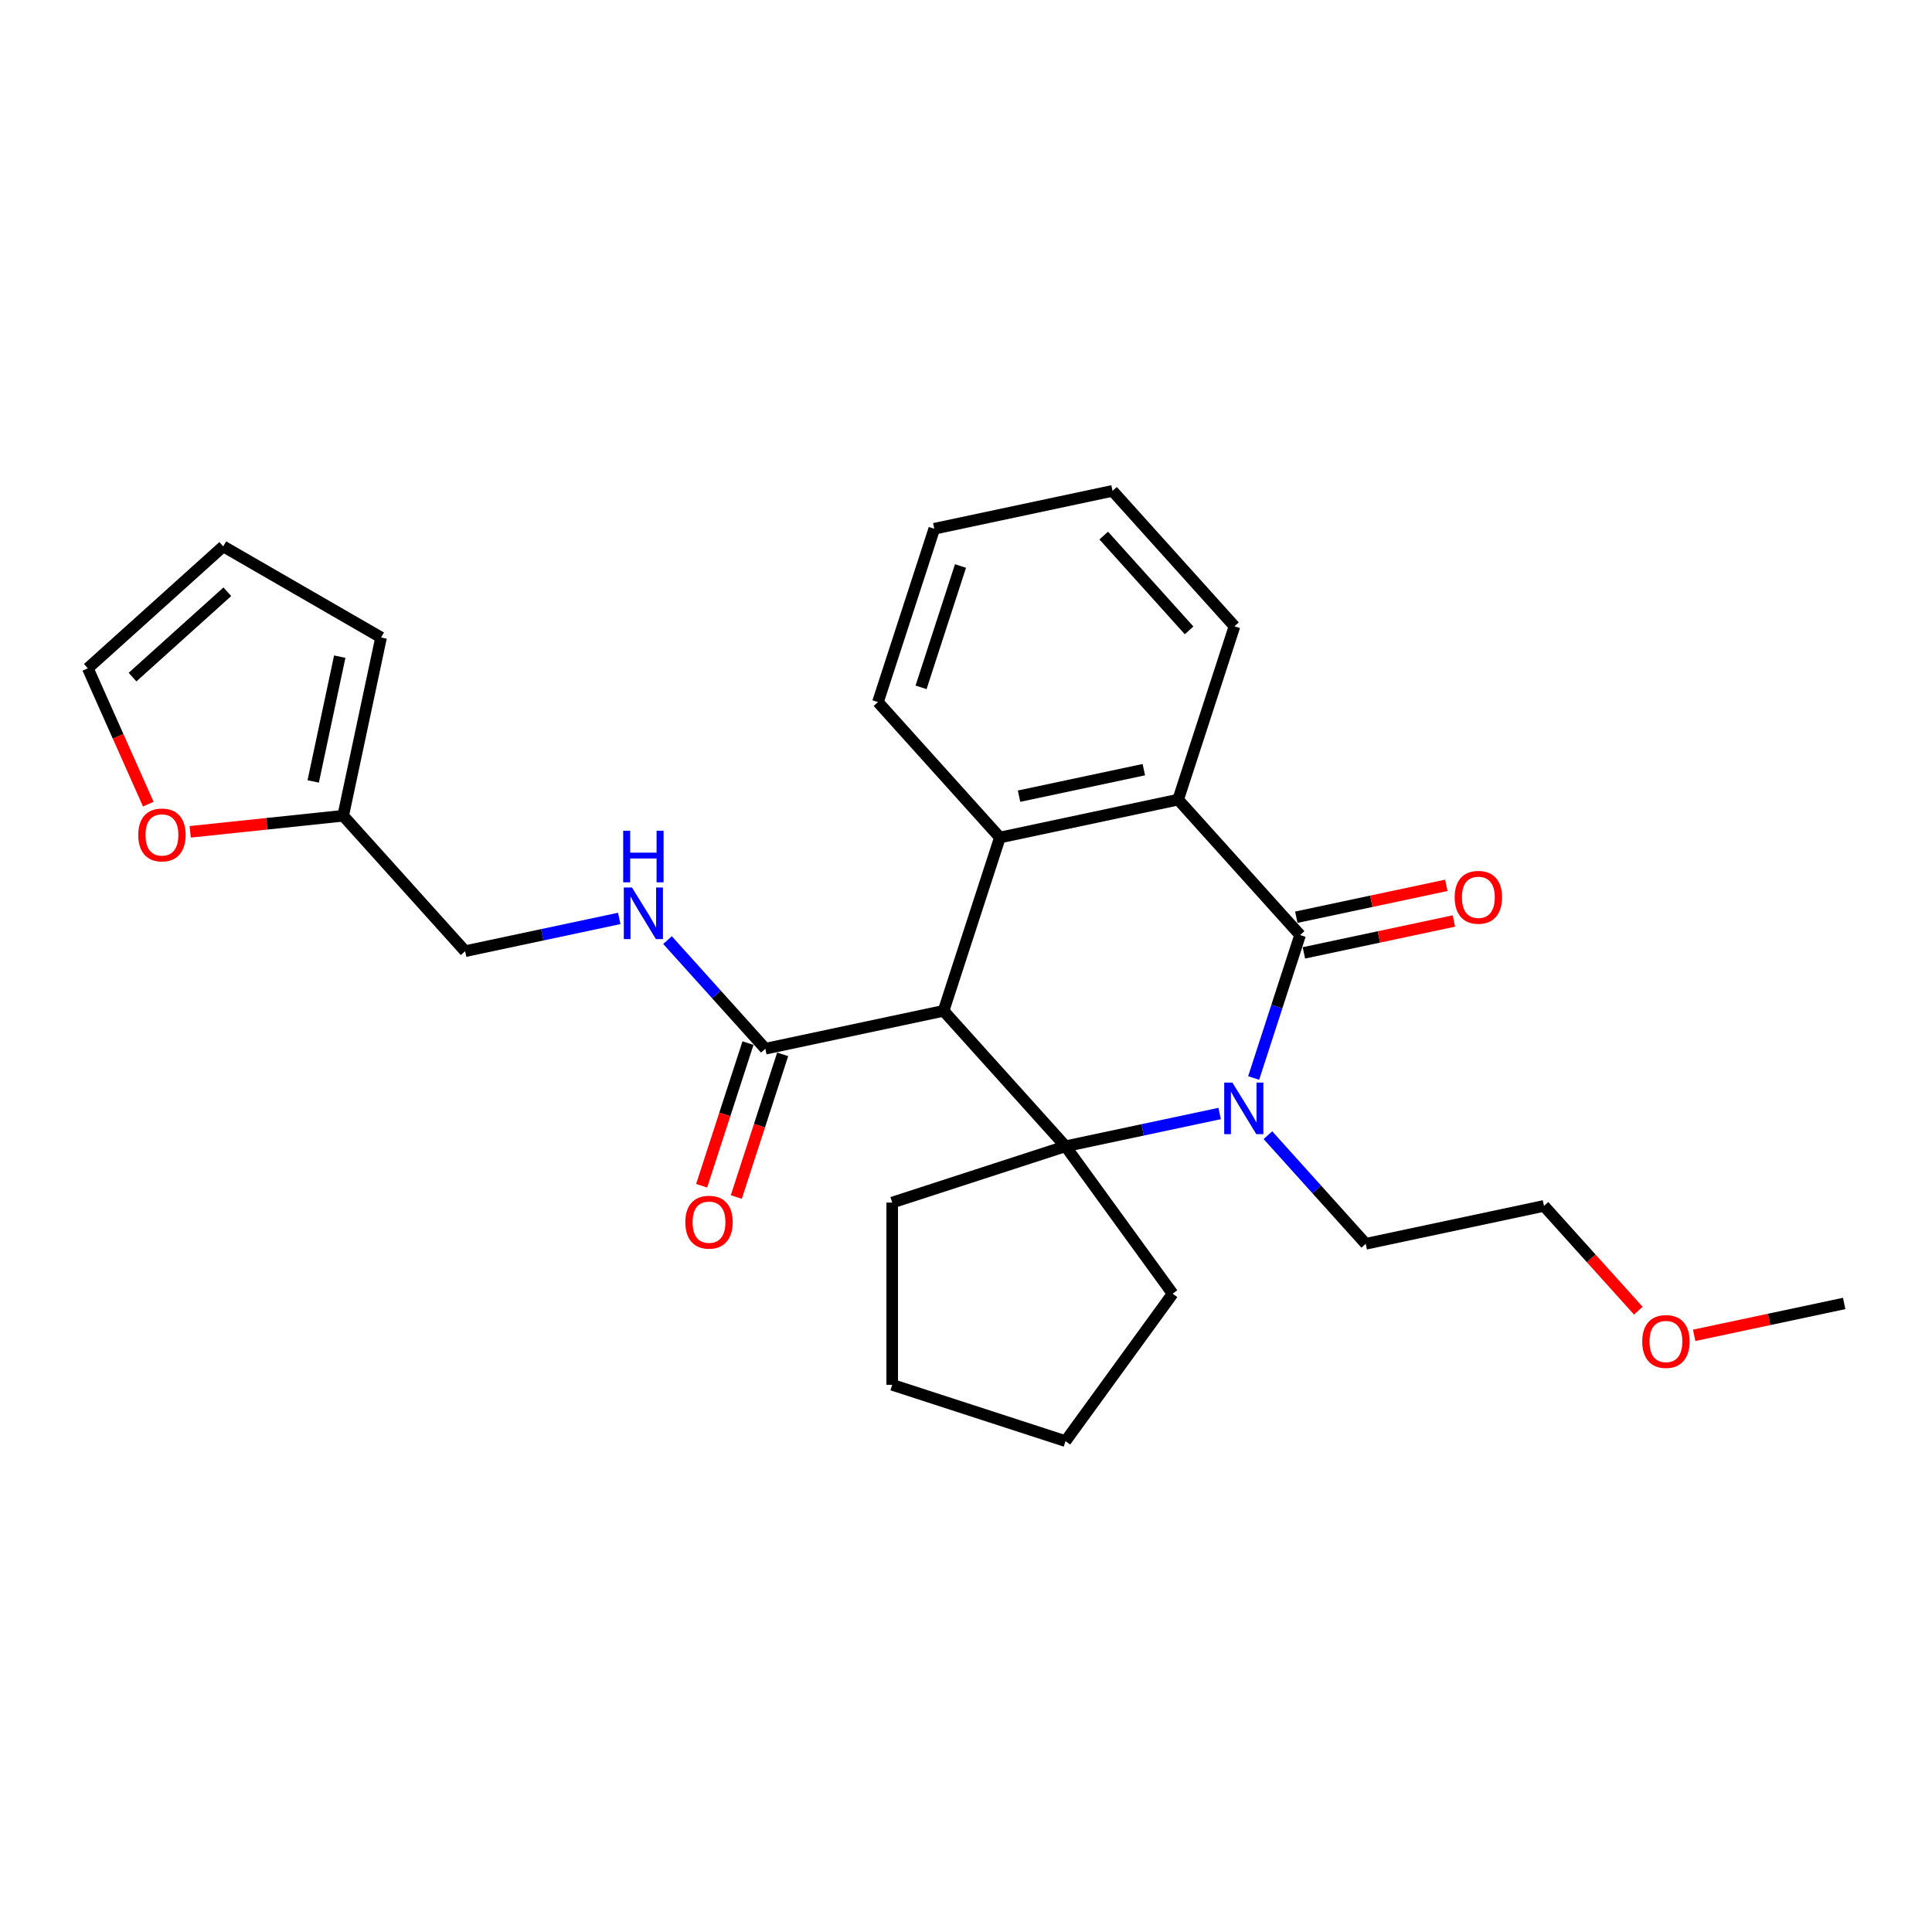 <?xml version='1.0' encoding='iso-8859-1'?>
<svg version='1.1' baseProfile='full'
              xmlns='http://www.w3.org/2000/svg'
                      xmlns:rdkit='http://www.rdkit.org/xml'
                      xmlns:xlink='http://www.w3.org/1999/xlink'
                  xml:space='preserve'
width='1000px' height='1000px' viewBox='0 0 1000 1000'>
<!-- END OF HEADER -->
<rect style='opacity:1.0;fill:#FFFFFF;stroke:none' width='1000' height='1000' x='0' y='0'> </rect>
<path class='bond-0' d='M 631.291,576.346 L 591.402,584.824' style='fill:none;fill-rule:evenodd;stroke:#0000FF;stroke-width:6px;stroke-linecap:butt;stroke-linejoin:miter;stroke-opacity:1' />
<path class='bond-0' d='M 591.402,584.824 L 551.514,593.303' style='fill:none;fill-rule:evenodd;stroke:#000000;stroke-width:6px;stroke-linecap:butt;stroke-linejoin:miter;stroke-opacity:1' />
<path class='bond-2' d='M 648.886,557.976 L 660.907,520.978' style='fill:none;fill-rule:evenodd;stroke:#0000FF;stroke-width:6px;stroke-linecap:butt;stroke-linejoin:miter;stroke-opacity:1' />
<path class='bond-2' d='M 660.907,520.978 L 672.928,483.981' style='fill:none;fill-rule:evenodd;stroke:#000000;stroke-width:6px;stroke-linecap:butt;stroke-linejoin:miter;stroke-opacity:1' />
<path class='bond-15' d='M 656.269,587.561 L 681.583,615.675' style='fill:none;fill-rule:evenodd;stroke:#0000FF;stroke-width:6px;stroke-linecap:butt;stroke-linejoin:miter;stroke-opacity:1' />
<path class='bond-15' d='M 681.583,615.675 L 706.897,643.79' style='fill:none;fill-rule:evenodd;stroke:#000000;stroke-width:6px;stroke-linecap:butt;stroke-linejoin:miter;stroke-opacity:1' />
<path class='bond-1' d='M 551.514,593.303 L 488.397,523.204' style='fill:none;fill-rule:evenodd;stroke:#000000;stroke-width:6px;stroke-linecap:butt;stroke-linejoin:miter;stroke-opacity:1' />
<path class='bond-16' d='M 551.514,593.303 L 606.958,669.615' style='fill:none;fill-rule:evenodd;stroke:#000000;stroke-width:6px;stroke-linecap:butt;stroke-linejoin:miter;stroke-opacity:1' />
<path class='bond-17' d='M 551.514,593.303 L 461.804,622.451' style='fill:none;fill-rule:evenodd;stroke:#000000;stroke-width:6px;stroke-linecap:butt;stroke-linejoin:miter;stroke-opacity:1' />
<path class='bond-5' d='M 488.397,523.204 L 396.131,542.816' style='fill:none;fill-rule:evenodd;stroke:#000000;stroke-width:6px;stroke-linecap:butt;stroke-linejoin:miter;stroke-opacity:1' />
<path class='bond-27' d='M 488.397,523.204 L 517.546,433.494' style='fill:none;fill-rule:evenodd;stroke:#000000;stroke-width:6px;stroke-linecap:butt;stroke-linejoin:miter;stroke-opacity:1' />
<path class='bond-4' d='M 672.928,483.981 L 609.811,413.882' style='fill:none;fill-rule:evenodd;stroke:#000000;stroke-width:6px;stroke-linecap:butt;stroke-linejoin:miter;stroke-opacity:1' />
<path class='bond-8' d='M 674.89,493.207 L 713.712,484.955' style='fill:none;fill-rule:evenodd;stroke:#000000;stroke-width:6px;stroke-linecap:butt;stroke-linejoin:miter;stroke-opacity:1' />
<path class='bond-8' d='M 713.712,484.955 L 752.535,476.703' style='fill:none;fill-rule:evenodd;stroke:#FF0000;stroke-width:6px;stroke-linecap:butt;stroke-linejoin:miter;stroke-opacity:1' />
<path class='bond-8' d='M 670.967,474.754 L 709.79,466.502' style='fill:none;fill-rule:evenodd;stroke:#000000;stroke-width:6px;stroke-linecap:butt;stroke-linejoin:miter;stroke-opacity:1' />
<path class='bond-8' d='M 709.79,466.502 L 748.612,458.25' style='fill:none;fill-rule:evenodd;stroke:#FF0000;stroke-width:6px;stroke-linecap:butt;stroke-linejoin:miter;stroke-opacity:1' />
<path class='bond-3' d='M 517.546,433.494 L 609.811,413.882' style='fill:none;fill-rule:evenodd;stroke:#000000;stroke-width:6px;stroke-linecap:butt;stroke-linejoin:miter;stroke-opacity:1' />
<path class='bond-3' d='M 527.463,412.099 L 592.049,398.371' style='fill:none;fill-rule:evenodd;stroke:#000000;stroke-width:6px;stroke-linecap:butt;stroke-linejoin:miter;stroke-opacity:1' />
<path class='bond-18' d='M 517.546,433.494 L 454.428,363.395' style='fill:none;fill-rule:evenodd;stroke:#000000;stroke-width:6px;stroke-linecap:butt;stroke-linejoin:miter;stroke-opacity:1' />
<path class='bond-19' d='M 609.811,413.882 L 638.96,324.172' style='fill:none;fill-rule:evenodd;stroke:#000000;stroke-width:6px;stroke-linecap:butt;stroke-linejoin:miter;stroke-opacity:1' />
<path class='bond-6' d='M 396.131,542.816 L 370.817,514.702' style='fill:none;fill-rule:evenodd;stroke:#000000;stroke-width:6px;stroke-linecap:butt;stroke-linejoin:miter;stroke-opacity:1' />
<path class='bond-6' d='M 370.817,514.702 L 345.503,486.587' style='fill:none;fill-rule:evenodd;stroke:#0000FF;stroke-width:6px;stroke-linecap:butt;stroke-linejoin:miter;stroke-opacity:1' />
<path class='bond-10' d='M 387.16,539.901 L 375.163,576.823' style='fill:none;fill-rule:evenodd;stroke:#000000;stroke-width:6px;stroke-linecap:butt;stroke-linejoin:miter;stroke-opacity:1' />
<path class='bond-10' d='M 375.163,576.823 L 363.167,613.745' style='fill:none;fill-rule:evenodd;stroke:#FF0000;stroke-width:6px;stroke-linecap:butt;stroke-linejoin:miter;stroke-opacity:1' />
<path class='bond-10' d='M 405.102,545.731 L 393.105,582.653' style='fill:none;fill-rule:evenodd;stroke:#000000;stroke-width:6px;stroke-linecap:butt;stroke-linejoin:miter;stroke-opacity:1' />
<path class='bond-10' d='M 393.105,582.653 L 381.109,619.575' style='fill:none;fill-rule:evenodd;stroke:#FF0000;stroke-width:6px;stroke-linecap:butt;stroke-linejoin:miter;stroke-opacity:1' />
<path class='bond-14' d='M 320.525,475.372 L 280.637,483.85' style='fill:none;fill-rule:evenodd;stroke:#0000FF;stroke-width:6px;stroke-linecap:butt;stroke-linejoin:miter;stroke-opacity:1' />
<path class='bond-14' d='M 280.637,483.85 L 240.748,492.329' style='fill:none;fill-rule:evenodd;stroke:#000000;stroke-width:6px;stroke-linecap:butt;stroke-linejoin:miter;stroke-opacity:1' />
<path class='bond-7' d='M 177.631,422.23 L 240.748,492.329' style='fill:none;fill-rule:evenodd;stroke:#000000;stroke-width:6px;stroke-linecap:butt;stroke-linejoin:miter;stroke-opacity:1' />
<path class='bond-9' d='M 177.631,422.23 L 138.036,426.392' style='fill:none;fill-rule:evenodd;stroke:#000000;stroke-width:6px;stroke-linecap:butt;stroke-linejoin:miter;stroke-opacity:1' />
<path class='bond-9' d='M 138.036,426.392 L 98.442,430.553' style='fill:none;fill-rule:evenodd;stroke:#FF0000;stroke-width:6px;stroke-linecap:butt;stroke-linejoin:miter;stroke-opacity:1' />
<path class='bond-11' d='M 177.631,422.23 L 197.243,329.964' style='fill:none;fill-rule:evenodd;stroke:#000000;stroke-width:6px;stroke-linecap:butt;stroke-linejoin:miter;stroke-opacity:1' />
<path class='bond-11' d='M 162.12,404.468 L 175.848,339.882' style='fill:none;fill-rule:evenodd;stroke:#000000;stroke-width:6px;stroke-linecap:butt;stroke-linejoin:miter;stroke-opacity:1' />
<path class='bond-12' d='M 76.757,416.224 L 61.106,381.071' style='fill:none;fill-rule:evenodd;stroke:#FF0000;stroke-width:6px;stroke-linecap:butt;stroke-linejoin:miter;stroke-opacity:1' />
<path class='bond-12' d='M 61.106,381.071 L 45.455,345.918' style='fill:none;fill-rule:evenodd;stroke:#000000;stroke-width:6px;stroke-linecap:butt;stroke-linejoin:miter;stroke-opacity:1' />
<path class='bond-13' d='M 197.243,329.964 L 115.553,282.801' style='fill:none;fill-rule:evenodd;stroke:#000000;stroke-width:6px;stroke-linecap:butt;stroke-linejoin:miter;stroke-opacity:1' />
<path class='bond-30' d='M 45.455,345.918 L 115.553,282.801' style='fill:none;fill-rule:evenodd;stroke:#000000;stroke-width:6px;stroke-linecap:butt;stroke-linejoin:miter;stroke-opacity:1' />
<path class='bond-30' d='M 68.593,350.47 L 117.662,306.288' style='fill:none;fill-rule:evenodd;stroke:#000000;stroke-width:6px;stroke-linecap:butt;stroke-linejoin:miter;stroke-opacity:1' />
<path class='bond-21' d='M 706.897,643.79 L 799.163,624.178' style='fill:none;fill-rule:evenodd;stroke:#000000;stroke-width:6px;stroke-linecap:butt;stroke-linejoin:miter;stroke-opacity:1' />
<path class='bond-23' d='M 606.958,669.615 L 551.514,745.927' style='fill:none;fill-rule:evenodd;stroke:#000000;stroke-width:6px;stroke-linecap:butt;stroke-linejoin:miter;stroke-opacity:1' />
<path class='bond-24' d='M 461.804,622.451 L 461.804,716.778' style='fill:none;fill-rule:evenodd;stroke:#000000;stroke-width:6px;stroke-linecap:butt;stroke-linejoin:miter;stroke-opacity:1' />
<path class='bond-29' d='M 454.428,363.395 L 483.577,273.685' style='fill:none;fill-rule:evenodd;stroke:#000000;stroke-width:6px;stroke-linecap:butt;stroke-linejoin:miter;stroke-opacity:1' />
<path class='bond-29' d='M 476.743,355.768 L 497.147,292.971' style='fill:none;fill-rule:evenodd;stroke:#000000;stroke-width:6px;stroke-linecap:butt;stroke-linejoin:miter;stroke-opacity:1' />
<path class='bond-26' d='M 638.96,324.172 L 575.843,254.073' style='fill:none;fill-rule:evenodd;stroke:#000000;stroke-width:6px;stroke-linecap:butt;stroke-linejoin:miter;stroke-opacity:1' />
<path class='bond-26' d='M 615.473,326.28 L 571.291,277.211' style='fill:none;fill-rule:evenodd;stroke:#000000;stroke-width:6px;stroke-linecap:butt;stroke-linejoin:miter;stroke-opacity:1' />
<path class='bond-20' d='M 847.994,678.411 L 823.578,651.294' style='fill:none;fill-rule:evenodd;stroke:#FF0000;stroke-width:6px;stroke-linecap:butt;stroke-linejoin:miter;stroke-opacity:1' />
<path class='bond-20' d='M 823.578,651.294 L 799.163,624.178' style='fill:none;fill-rule:evenodd;stroke:#000000;stroke-width:6px;stroke-linecap:butt;stroke-linejoin:miter;stroke-opacity:1' />
<path class='bond-22' d='M 876.9,691.169 L 915.723,682.917' style='fill:none;fill-rule:evenodd;stroke:#FF0000;stroke-width:6px;stroke-linecap:butt;stroke-linejoin:miter;stroke-opacity:1' />
<path class='bond-22' d='M 915.723,682.917 L 954.545,674.665' style='fill:none;fill-rule:evenodd;stroke:#000000;stroke-width:6px;stroke-linecap:butt;stroke-linejoin:miter;stroke-opacity:1' />
<path class='bond-28' d='M 551.514,745.927 L 461.804,716.778' style='fill:none;fill-rule:evenodd;stroke:#000000;stroke-width:6px;stroke-linecap:butt;stroke-linejoin:miter;stroke-opacity:1' />
<path class='bond-25' d='M 483.577,273.685 L 575.843,254.073' style='fill:none;fill-rule:evenodd;stroke:#000000;stroke-width:6px;stroke-linecap:butt;stroke-linejoin:miter;stroke-opacity:1' />
<path  class='atom-0' d='M 637.875 560.334
L 646.628 574.483
Q 647.496 575.879, 648.892 578.407
Q 650.288 580.935, 650.364 581.086
L 650.364 560.334
L 653.91 560.334
L 653.91 587.048
L 650.251 587.048
L 640.856 571.578
Q 639.761 569.767, 638.592 567.692
Q 637.46 565.617, 637.12 564.975
L 637.12 587.048
L 633.649 587.048
L 633.649 560.334
L 637.875 560.334
' fill='#0000FF'/>
<path  class='atom-7' d='M 327.109 459.36
L 335.863 473.509
Q 336.73 474.905, 338.127 477.433
Q 339.523 479.961, 339.598 480.112
L 339.598 459.36
L 343.145 459.36
L 343.145 486.074
L 339.485 486.074
L 330.09 470.604
Q 328.996 468.793, 327.826 466.718
Q 326.694 464.643, 326.354 464.001
L 326.354 486.074
L 322.883 486.074
L 322.883 459.36
L 327.109 459.36
' fill='#0000FF'/>
<path  class='atom-7' d='M 322.563 429.976
L 326.185 429.976
L 326.185 441.333
L 339.843 441.333
L 339.843 429.976
L 343.465 429.976
L 343.465 456.689
L 339.843 456.689
L 339.843 444.351
L 326.185 444.351
L 326.185 456.689
L 322.563 456.689
L 322.563 429.976
' fill='#0000FF'/>
<path  class='atom-9' d='M 752.932 464.444
Q 752.932 458.03, 756.101 454.446
Q 759.27 450.861, 765.194 450.861
Q 771.118 450.861, 774.287 454.446
Q 777.457 458.03, 777.457 464.444
Q 777.457 470.934, 774.25 474.632
Q 771.042 478.292, 765.194 478.292
Q 759.308 478.292, 756.101 474.632
Q 752.932 470.972, 752.932 464.444
M 765.194 475.273
Q 769.269 475.273, 771.457 472.557
Q 773.684 469.802, 773.684 464.444
Q 773.684 459.2, 771.457 456.559
Q 769.269 453.88, 765.194 453.88
Q 761.119 453.88, 758.893 456.521
Q 756.705 459.162, 756.705 464.444
Q 756.705 469.84, 758.893 472.557
Q 761.119 475.273, 765.194 475.273
' fill='#FF0000'/>
<path  class='atom-10' d='M 71.558 432.165
Q 71.558 425.751, 74.728 422.167
Q 77.897 418.582, 83.821 418.582
Q 89.745 418.582, 92.914 422.167
Q 96.083 425.751, 96.083 432.165
Q 96.083 438.655, 92.876 442.353
Q 89.669 446.013, 83.821 446.013
Q 77.935 446.013, 74.728 442.353
Q 71.558 438.693, 71.558 432.165
M 83.821 442.994
Q 87.896 442.994, 90.084 440.278
Q 92.31 437.523, 92.31 432.165
Q 92.31 426.921, 90.084 424.28
Q 87.896 421.601, 83.821 421.601
Q 79.746 421.601, 77.52 424.242
Q 75.331 426.883, 75.331 432.165
Q 75.331 437.561, 77.52 440.278
Q 79.746 442.994, 83.821 442.994
' fill='#FF0000'/>
<path  class='atom-11' d='M 354.72 632.602
Q 354.72 626.187, 357.889 622.603
Q 361.059 619.018, 366.982 619.018
Q 372.906 619.018, 376.076 622.603
Q 379.245 626.187, 379.245 632.602
Q 379.245 639.091, 376.038 642.789
Q 372.831 646.449, 366.982 646.449
Q 361.096 646.449, 357.889 642.789
Q 354.72 639.129, 354.72 632.602
M 366.982 643.43
Q 371.057 643.43, 373.246 640.714
Q 375.472 637.959, 375.472 632.602
Q 375.472 627.357, 373.246 624.716
Q 371.057 622.037, 366.982 622.037
Q 362.907 622.037, 360.681 624.678
Q 358.493 627.319, 358.493 632.602
Q 358.493 637.997, 360.681 640.714
Q 362.907 643.43, 366.982 643.43
' fill='#FF0000'/>
<path  class='atom-21' d='M 850.017 694.352
Q 850.017 687.938, 853.187 684.353
Q 856.356 680.769, 862.28 680.769
Q 868.203 680.769, 871.373 684.353
Q 874.542 687.938, 874.542 694.352
Q 874.542 700.842, 871.335 704.539
Q 868.128 708.199, 862.28 708.199
Q 856.394 708.199, 853.187 704.539
Q 850.017 700.879, 850.017 694.352
M 862.28 705.181
Q 866.355 705.181, 868.543 702.464
Q 870.769 699.71, 870.769 694.352
Q 870.769 689.107, 868.543 686.466
Q 866.355 683.787, 862.28 683.787
Q 858.205 683.787, 855.979 686.429
Q 853.79 689.07, 853.79 694.352
Q 853.79 699.748, 855.979 702.464
Q 858.205 705.181, 862.28 705.181
' fill='#FF0000'/>
</svg>
